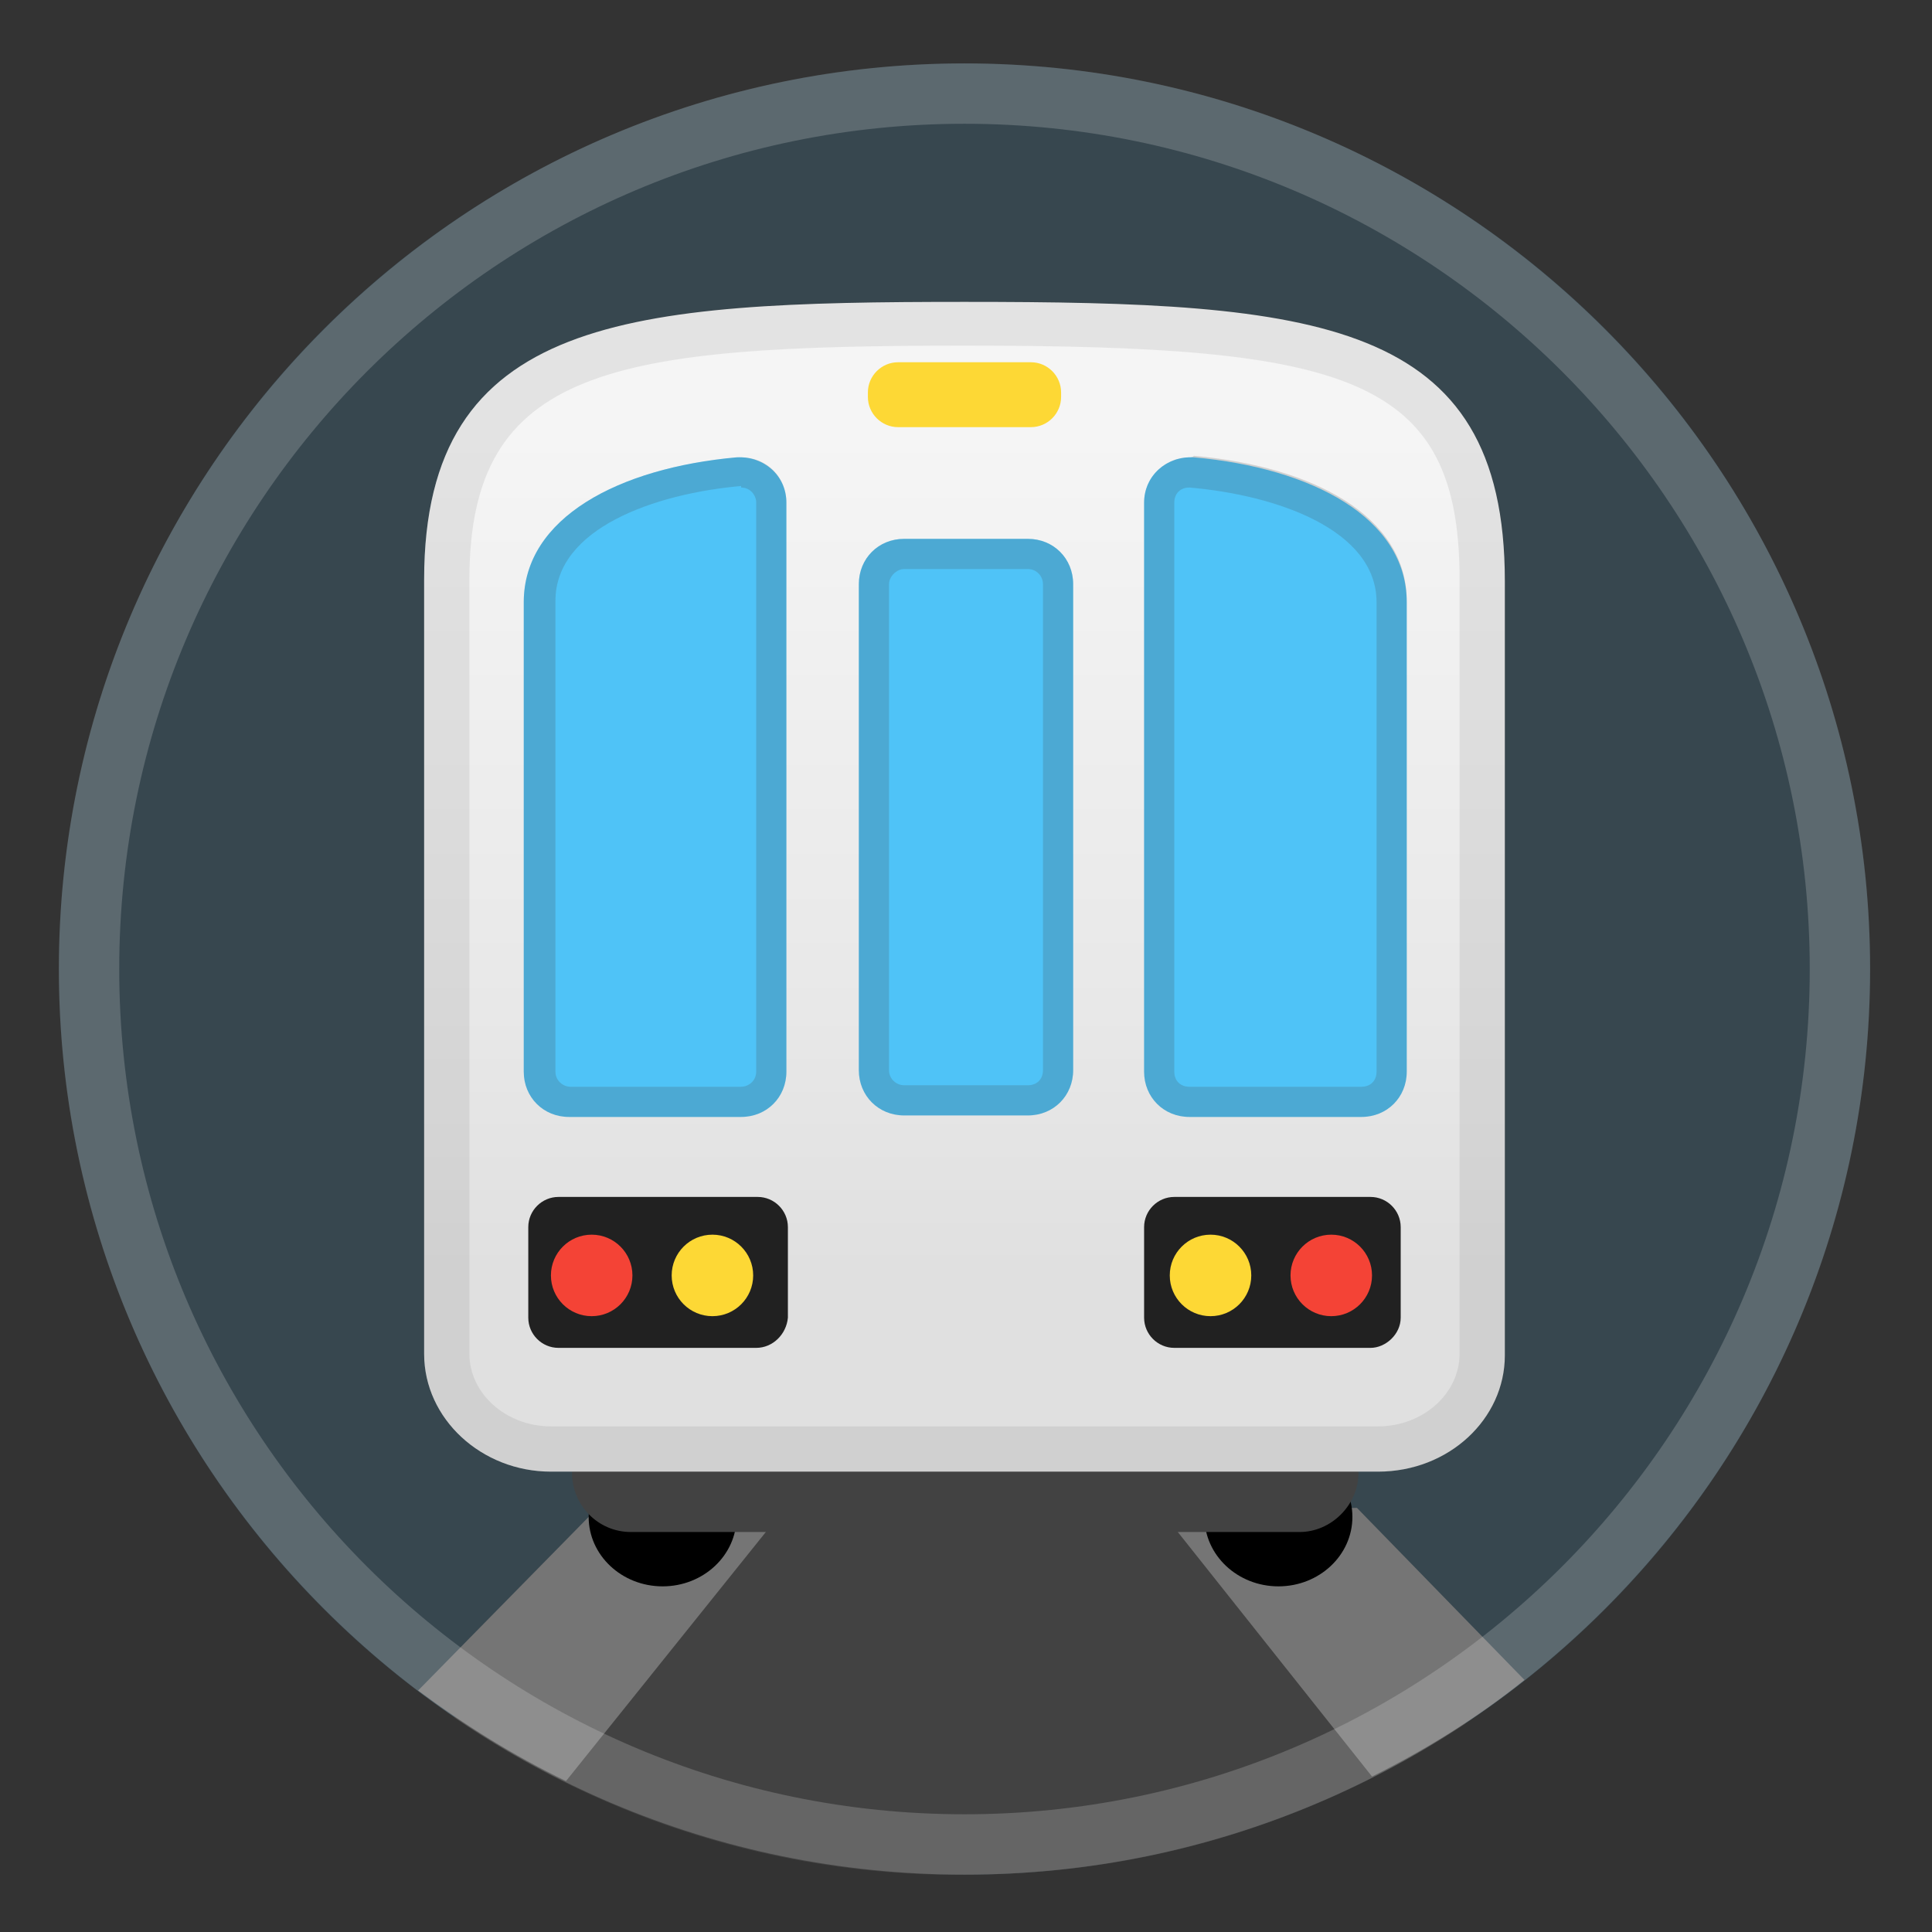 <svg enable-background="new 0 0 128 128" viewBox="0 0 128 128" xmlns="http://www.w3.org/2000/svg"><rect x="0" y="0" width="128" height="128" fill="#333333" stroke="none"/><circle cx="63.9" cy="64.2" r="60" fill="#37474F"/><path d="m123.9 64.2c0 20.9-10.7 39.3-26.8 50-9.4 6.2-20.5 9.9-32.6 10h-0.6-1.8c-11.8-0.3-22.8-4.1-32-10.4-15.8-10.8-26.2-29-26.2-49.6 0-33.1 26.9-60 60-60 33.2 0 60 26.8 60 60z" fill="none"/><path d="m97.1 114.2c-9.4 6.2-20.5 9.9-32.6 10h-2.4c-11.8-0.3-22.8-4.1-32-10.4l15-14.8h35.3l16.7 15.2z" fill="#424242"/><path d="m51.3 100.8-13.8 17.2c-3.5-1.7-6.7-3.7-9.8-6l11.3-11.5 12.3 0.3z" fill="#757575"/><path d="M101,111.3c-3.1,2.5-6.5,4.6-10.1,6.4L77,100.2l12.9-0.3L101,111.3z" fill="#757575"/><ellipse cx="43.9" cy="100.5" rx="4.9" ry="4.6"/><ellipse cx="84.7" cy="100.5" rx="4.9" ry="4.6"/><path d="m86.1 101.5h-44.3c-2.2 0-3.9-1.8-3.9-3.9s1.8-3.9 3.9-3.9h44.3c2.2 0 3.9 1.8 3.9 3.9s-1.8 3.9-3.9 3.9z" fill="#424242"/><linearGradient id="a" x1="63.9" x2="63.9" y1="734.62" y2="807.84" gradientTransform="translate(0 -714)" gradientUnits="userSpaceOnUse"><stop stop-color="#F5F5F5" offset=".108"/><stop stop-color="#E8E8E8" offset=".632"/><stop stop-color="#E0E0E0" offset=".869"/></linearGradient><path d="m91.3 97.5h-54.8c-4.6 0-8.4-3.5-8.4-7.8v-51.3c0-17.5 13.6-18.4 35.8-18.4 23.3 0 35.8 1.1 35.8 18.5v51.3c0 4.2-3.7 7.7-8.4 7.7z" fill="url(#a)"/><g opacity=".1"><path d="m63.9 22.9c25.4 0 32.8 2 32.8 15.5v51.3c0 2.6-2.4 4.8-5.4 4.8h-54.8c-3 0-5.4-2.2-5.4-4.8v-51.3c0-14.1 9.5-15.5 32.8-15.5m0-3c-22.2 0-35.8 1-35.8 18.5v51.3c0 4.3 3.8 7.8 8.4 7.8h54.9c4.6 0 8.4-3.5 8.4-7.8v-51.3c-0.1-17.3-12.6-18.5-35.9-18.5z" fill="#424242"/></g><path d="m52.1 33.3c0-1.8-1.5-3.1-3.3-3-7.8 0.7-14.1 4-14.1 9.6v31.1c0 1.7 1.3 3 3 3h11.4c1.7 0 3-1.3 3-3v-37.7z" fill="#4FC3F7"/><path d="M75.8,33.3c0-1.8,1.5-3.1,3.3-3c7.8,0.7,14.1,4,14.1,9.6V71c0,1.7-1.3,3-3,3H78.8c-1.7,0-3-1.3-3-3 V33.3z" fill="#4FC3F7"/><path d="m50.1 89.3h-13.1c-1.1 0-2-0.9-2-2v-6c0-1.1 0.9-2 2-2h13.2c1.1 0 2 0.9 2 2v6c-0.1 1.1-1 2-2.1 2z" fill="#212121"/><path d="m90.8 89.3h-13c-1.1 0-2-0.9-2-2v-6c0-1.1 0.9-2 2-2h13c1.1 0 2 0.9 2 2v6c0 1.1-1 2-2 2z" fill="#212121"/><path d="m68.3 28.3h-8.8c-1.1 0-2-0.9-2-2v-0.3c0-1.1 0.9-2 2-2h8.8c1.1 0 2 0.9 2 2v0.3c0 1.1-0.9 2-2 2z" fill="#FDD835"/><path d="m68.1 73.9h-8.2c-1.7 0-3-1.3-3-3v-32.2c0-1.7 1.3-3 3-3h8.2c1.7 0 3 1.3 3 3v32.2c0 1.7-1.3 3-3 3z" fill="#4FC3F7"/><circle cx="47.2" cy="84.5" r="2.7" fill="#FDD835"/><circle cx="39.2" cy="84.5" r="2.7" fill="#F44336"/><circle cx="88.2" cy="84.5" r="2.7" fill="#F44336"/><circle cx="80.2" cy="84.5" r="2.7" fill="#FDD835"/><g opacity=".2"><path d="m63.9 8.2c30.9 0 56 25.1 56 56s-25.1 56-56 56-56-25.1-56-56 25.1-56 56-56m0-4c-33.1 0-60 26.9-60 60s26.9 60 60 60 60-26.9 60-60-26.9-60-60-60z" fill="#eee"/></g><g opacity=".2"><path d="m49.1 32.3c0.6 0 1 0.5 1 1v37.7c0 0.6-0.5 1-1 1h-11.3c-0.5 0-1-0.4-1-1v-31.2c0-4.8 6.6-7.1 12.3-7.6v0.1m0-2h-0.3c-7.8 0.7-14.1 4-14.1 9.6v31.1c0 1.7 1.3 3 3 3h11.4c1.7 0 3-1.3 3-3v-37.7c0-1.7-1.3-3-3-3z" fill="#424242"/></g><g opacity=".2"><path d="m78.8 32.3c5.8 0.5 12.4 2.8 12.4 7.6v31.1c0 0.6-0.4 1-1 1h-11.4c-0.6 0-1-0.4-1-1v-37.7c0-0.6 0.4-1 1-1m0-2c-1.6 0-3 1.3-3 3v37.7c0 1.7 1.3 3 3 3h11.4c1.7 0 3-1.3 3-3v-31.2c0-5.6-6.2-8.9-14.1-9.6-0.1 0.1-0.2 0.1-0.3 0.1z" fill="#424242"/></g><g opacity=".2"><path d="m68.1 37.7c0.6 0 1 0.5 1 1v32.2c0 0.6-0.4 1-1 1h-8.2c-0.5 0-1-0.4-1-1v-32.2c0-0.5 0.5-1 1-1h8.2m0-2h-8.2c-1.7 0-3 1.3-3 3v32.2c0 1.7 1.3 3 3 3h8.2c1.7 0 3-1.3 3-3v-32.2c0-1.7-1.3-3-3-3z" fill="#424242"/></g></svg>
